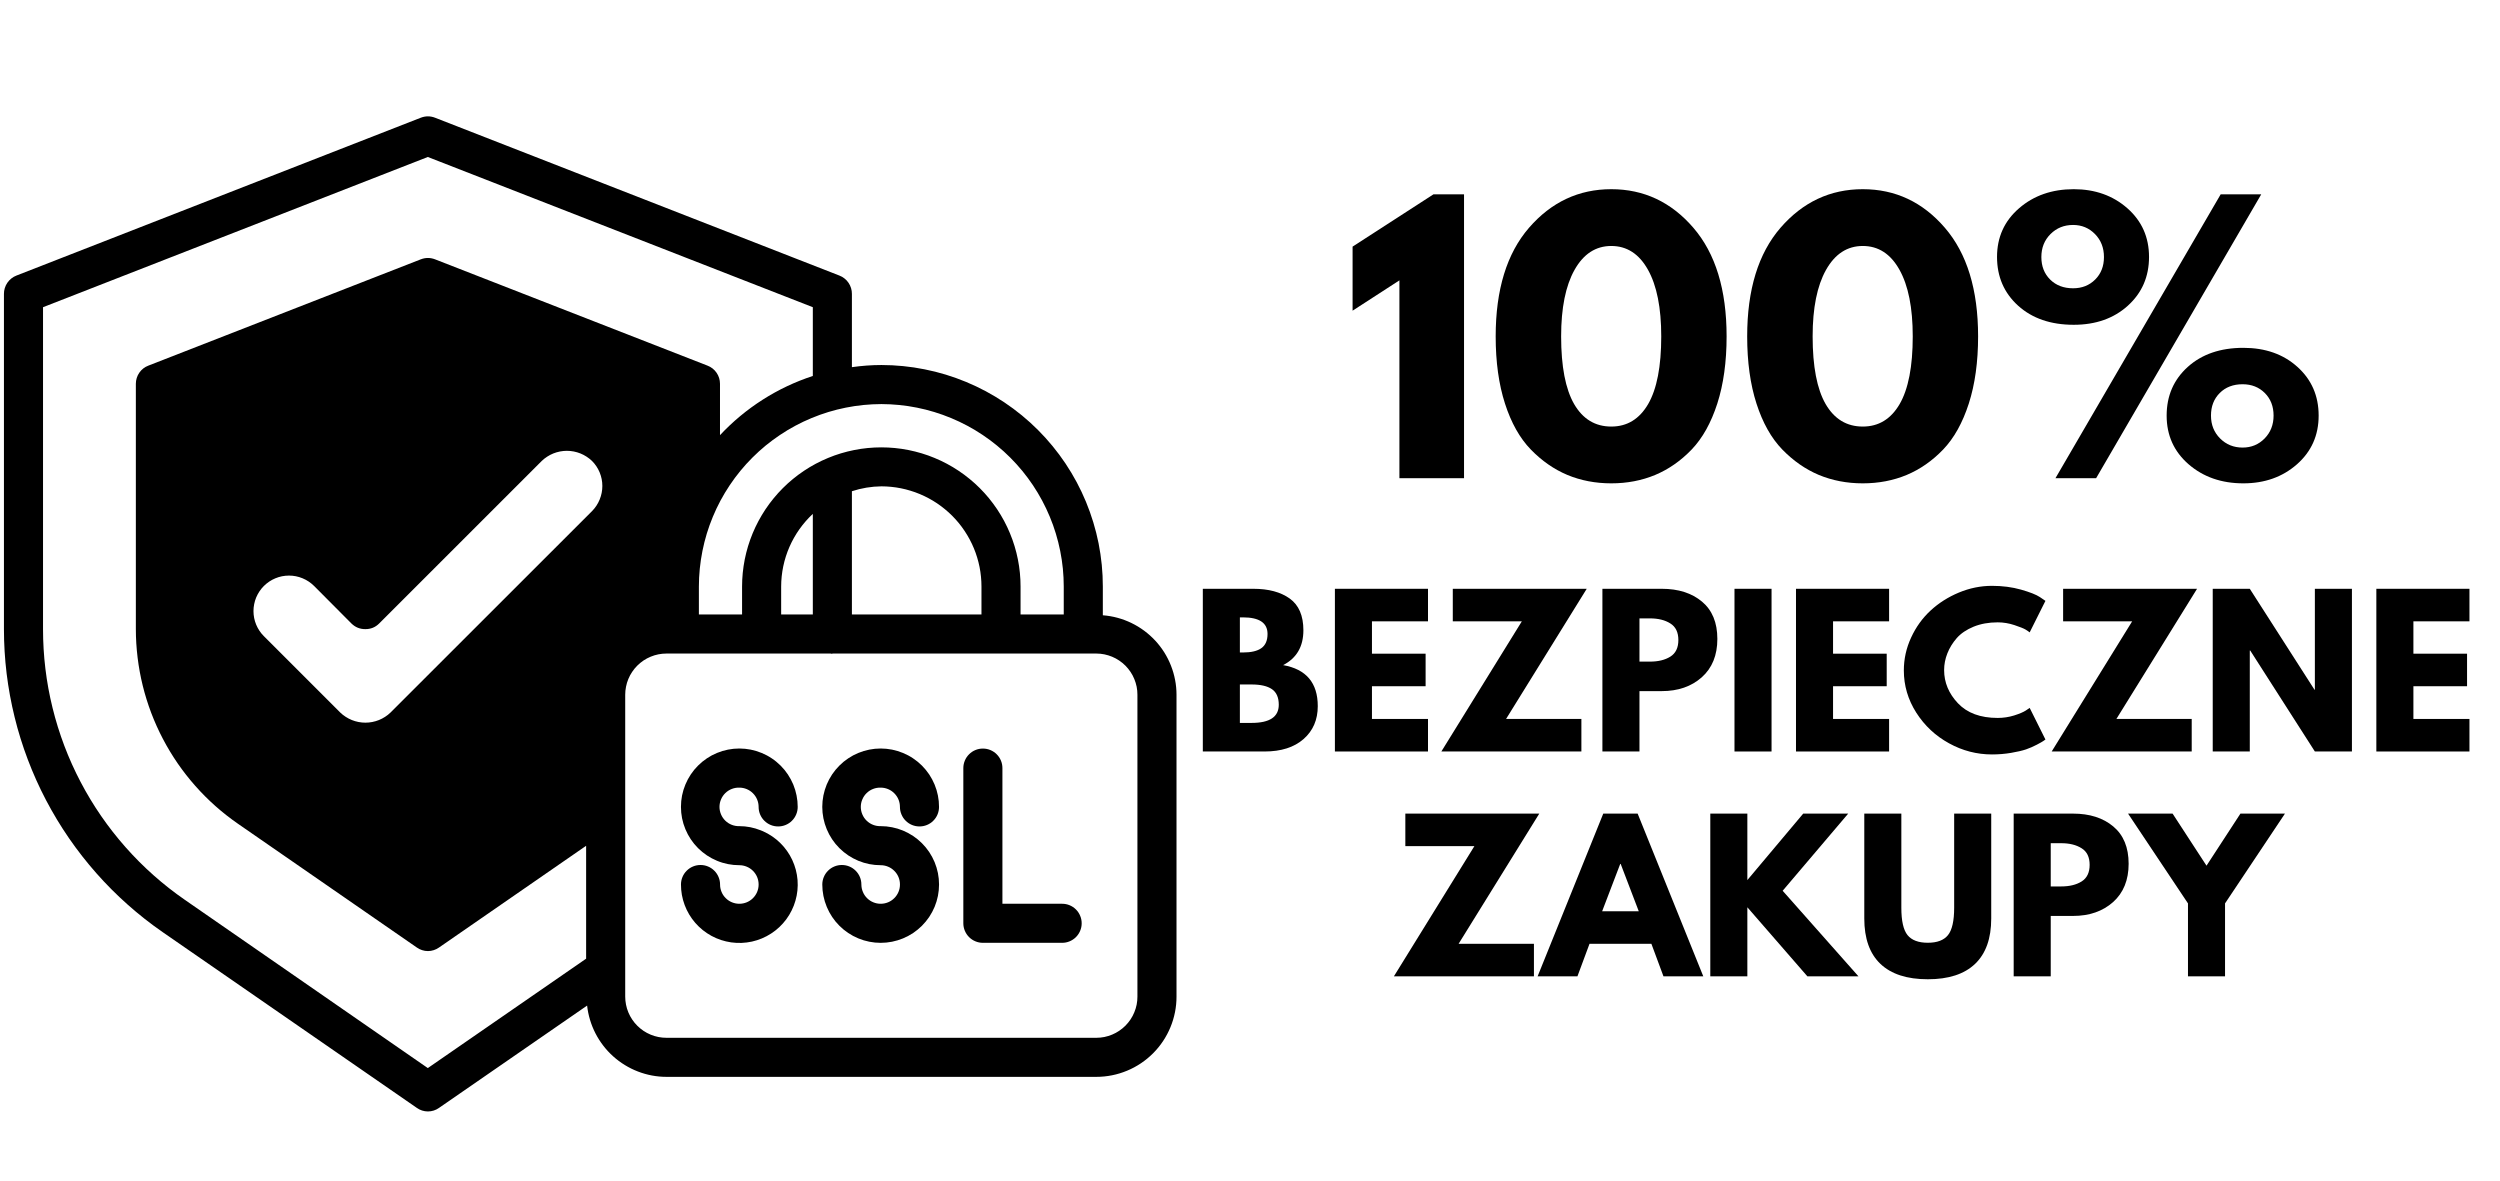 <svg xmlns="http://www.w3.org/2000/svg" xmlns:xlink="http://www.w3.org/1999/xlink" width="565" zoomAndPan="magnify" viewBox="0 0 423.75 200.25" height="267" preserveAspectRatio="xMidYMid meet" version="1.0"><defs><g/><clipPath id="599fa28e0a"><path d="M 0.668 19.621 L 199.422 19.621 L 199.422 188.488 L 0.668 188.488 Z M 0.668 19.621 " clip-rule="nonzero"/></clipPath></defs><path fill="#000000" d="M 125.32 133.504 C 125.754 133.504 126.172 133.59 126.57 133.754 C 126.969 133.922 127.324 134.156 127.629 134.465 C 127.934 134.77 128.172 135.125 128.336 135.523 C 128.5 135.922 128.586 136.34 128.586 136.773 C 128.586 137.211 128.668 137.633 128.836 138.039 C 129.004 138.445 129.246 138.805 129.555 139.113 C 129.867 139.426 130.223 139.664 130.629 139.832 C 131.035 140 131.457 140.082 131.898 140.082 C 132.336 140.082 132.758 140 133.164 139.832 C 133.57 139.664 133.93 139.426 134.238 139.113 C 134.551 138.805 134.789 138.445 134.957 138.039 C 135.125 137.633 135.211 137.211 135.211 136.773 C 135.211 136.121 135.148 135.48 135.02 134.844 C 134.895 134.203 134.707 133.586 134.461 132.984 C 134.211 132.387 133.906 131.816 133.547 131.273 C 133.188 130.734 132.777 130.234 132.316 129.773 C 131.855 129.316 131.359 128.902 130.816 128.543 C 130.277 128.18 129.707 127.875 129.105 127.629 C 128.508 127.379 127.887 127.191 127.25 127.062 C 126.613 126.938 125.969 126.871 125.32 126.871 C 124.668 126.871 124.027 126.934 123.387 127.062 C 122.75 127.188 122.133 127.375 121.531 127.625 C 120.93 127.871 120.359 128.176 119.82 128.539 C 119.281 128.898 118.781 129.309 118.32 129.77 C 117.859 130.227 117.449 130.727 117.09 131.266 C 116.727 131.809 116.422 132.379 116.176 132.977 C 115.926 133.578 115.738 134.195 115.609 134.832 C 115.484 135.473 115.422 136.113 115.422 136.766 C 115.422 137.414 115.484 138.059 115.609 138.695 C 115.738 139.332 115.926 139.949 116.176 140.551 C 116.422 141.148 116.73 141.719 117.09 142.262 C 117.449 142.801 117.863 143.301 118.32 143.758 C 118.781 144.219 119.281 144.629 119.82 144.988 C 120.363 145.348 120.934 145.652 121.535 145.902 C 122.133 146.152 122.754 146.336 123.391 146.465 C 124.027 146.59 124.672 146.652 125.32 146.652 C 125.754 146.652 126.172 146.738 126.57 146.902 C 126.973 147.07 127.324 147.305 127.633 147.613 C 127.938 147.918 128.172 148.27 128.34 148.672 C 128.504 149.07 128.586 149.488 128.586 149.922 C 128.586 150.355 128.504 150.77 128.34 151.172 C 128.172 151.57 127.938 151.926 127.633 152.23 C 127.324 152.539 126.973 152.773 126.57 152.941 C 126.172 153.105 125.754 153.188 125.32 153.188 C 124.887 153.191 124.473 153.105 124.07 152.941 C 123.672 152.777 123.316 152.543 123.012 152.234 C 122.703 151.93 122.465 151.578 122.301 151.176 C 122.133 150.777 122.051 150.359 122.051 149.93 C 122.051 149.488 121.965 149.066 121.797 148.66 C 121.629 148.254 121.391 147.898 121.078 147.586 C 120.77 147.277 120.41 147.035 120.004 146.867 C 119.598 146.699 119.176 146.617 118.738 146.617 C 118.297 146.617 117.875 146.699 117.469 146.867 C 117.062 147.035 116.703 147.277 116.395 147.586 C 116.082 147.898 115.844 148.254 115.676 148.66 C 115.508 149.066 115.426 149.488 115.426 149.93 C 115.422 150.52 115.477 151.105 115.578 151.688 C 115.684 152.27 115.84 152.84 116.047 153.395 C 116.254 153.949 116.508 154.48 116.809 154.988 C 117.113 155.496 117.457 155.977 117.844 156.422 C 118.234 156.867 118.656 157.277 119.117 157.648 C 119.582 158.02 120.07 158.344 120.59 158.629 C 121.109 158.91 121.652 159.145 122.215 159.332 C 122.777 159.516 123.352 159.648 123.938 159.734 C 124.523 159.816 125.109 159.844 125.703 159.824 C 126.293 159.801 126.879 159.723 127.457 159.598 C 128.035 159.469 128.598 159.289 129.141 159.062 C 129.688 158.832 130.207 158.559 130.707 158.234 C 131.203 157.914 131.664 157.551 132.098 157.145 C 132.527 156.738 132.918 156.301 133.273 155.824 C 133.625 155.348 133.93 154.844 134.191 154.312 C 134.453 153.785 134.668 153.234 134.828 152.664 C 134.992 152.098 135.105 151.52 135.164 150.93 C 135.223 150.34 135.23 149.75 135.184 149.16 C 135.137 148.57 135.035 147.992 134.887 147.418 C 134.734 146.848 134.535 146.293 134.285 145.758 C 134.035 145.219 133.738 144.711 133.395 144.227 C 133.055 143.746 132.672 143.297 132.25 142.883 C 131.828 142.469 131.371 142.094 130.883 141.762 C 130.391 141.43 129.879 141.141 129.336 140.902 C 129.207 140.836 129.074 140.781 128.938 140.738 C 127.777 140.273 126.574 140.035 125.324 140.031 C 124.883 140.043 124.457 139.973 124.043 139.812 C 123.633 139.652 123.266 139.422 122.949 139.113 C 122.633 138.805 122.387 138.449 122.215 138.039 C 122.043 137.633 121.953 137.211 121.953 136.77 C 121.953 136.324 122.043 135.902 122.215 135.496 C 122.387 135.086 122.633 134.73 122.949 134.422 C 123.266 134.113 123.633 133.883 124.043 133.723 C 124.457 133.562 124.883 133.492 125.324 133.504 Z M 125.32 133.504 " fill-opacity="1" fill-rule="nonzero"/><path fill="#000000" d="M 149.277 133.504 C 149.711 133.504 150.129 133.59 150.527 133.754 C 150.926 133.922 151.281 134.156 151.586 134.465 C 151.891 134.77 152.129 135.125 152.293 135.523 C 152.457 135.922 152.539 136.34 152.539 136.773 C 152.539 137.211 152.625 137.633 152.793 138.039 C 152.961 138.445 153.199 138.805 153.512 139.113 C 153.82 139.426 154.18 139.664 154.586 139.832 C 154.992 140 155.414 140.082 155.852 140.082 C 156.293 140.082 156.715 140 157.121 139.832 C 157.527 139.664 157.887 139.426 158.195 139.113 C 158.508 138.805 158.746 138.445 158.914 138.039 C 159.082 137.633 159.164 137.211 159.164 136.773 C 159.168 136.121 159.105 135.48 158.977 134.844 C 158.852 134.203 158.664 133.586 158.414 132.984 C 158.168 132.387 157.863 131.816 157.504 131.273 C 157.141 130.734 156.73 130.234 156.273 129.773 C 155.812 129.316 155.312 128.902 154.773 128.543 C 154.234 128.18 153.664 127.875 153.062 127.629 C 152.461 127.379 151.844 127.191 151.207 127.062 C 150.57 126.938 149.926 126.871 149.277 126.871 C 148.625 126.871 147.98 126.934 147.344 127.062 C 146.707 127.188 146.09 127.375 145.488 127.625 C 144.887 127.871 144.316 128.176 143.777 128.539 C 143.234 128.898 142.734 129.309 142.277 129.77 C 141.816 130.227 141.406 130.727 141.043 131.266 C 140.684 131.809 140.379 132.379 140.129 132.977 C 139.883 133.578 139.695 134.195 139.566 134.832 C 139.441 135.473 139.375 136.113 139.375 136.766 C 139.375 137.414 139.441 138.059 139.566 138.695 C 139.695 139.332 139.883 139.949 140.133 140.551 C 140.379 141.148 140.684 141.719 141.047 142.262 C 141.406 142.801 141.816 143.301 142.277 143.758 C 142.738 144.219 143.238 144.629 143.777 144.988 C 144.32 145.348 144.891 145.652 145.488 145.902 C 146.09 146.152 146.711 146.336 147.348 146.465 C 147.984 146.59 148.629 146.652 149.277 146.652 C 149.711 146.652 150.129 146.738 150.527 146.902 C 150.93 147.07 151.281 147.305 151.586 147.613 C 151.895 147.918 152.129 148.27 152.297 148.672 C 152.461 149.07 152.543 149.488 152.543 149.922 C 152.543 150.355 152.461 150.77 152.297 151.172 C 152.129 151.57 151.895 151.926 151.586 152.23 C 151.281 152.539 150.93 152.773 150.527 152.941 C 150.129 153.105 149.711 153.188 149.277 153.188 C 148.844 153.191 148.426 153.105 148.027 152.941 C 147.625 152.777 147.273 152.543 146.965 152.234 C 146.66 151.93 146.422 151.578 146.258 151.176 C 146.09 150.777 146.008 150.359 146.004 149.93 C 146.004 149.488 145.922 149.066 145.754 148.66 C 145.586 148.254 145.344 147.898 145.035 147.586 C 144.723 147.277 144.367 147.035 143.961 146.867 C 143.555 146.699 143.133 146.617 142.691 146.617 C 142.254 146.617 141.832 146.699 141.426 146.867 C 141.02 147.035 140.66 147.277 140.352 147.586 C 140.039 147.898 139.801 148.254 139.633 148.66 C 139.465 149.066 139.379 149.488 139.379 149.93 C 139.379 150.578 139.445 151.219 139.57 151.855 C 139.699 152.492 139.887 153.113 140.137 153.711 C 140.383 154.312 140.688 154.879 141.051 155.422 C 141.41 155.961 141.82 156.461 142.281 156.918 C 142.742 157.379 143.242 157.785 143.781 158.148 C 144.32 158.508 144.891 158.812 145.492 159.059 C 146.094 159.309 146.711 159.496 147.348 159.621 C 147.984 159.75 148.629 159.812 149.277 159.812 C 149.926 159.812 150.57 159.746 151.207 159.621 C 151.844 159.492 152.465 159.305 153.062 159.059 C 153.664 158.809 154.234 158.504 154.773 158.145 C 155.312 157.781 155.812 157.371 156.273 156.914 C 156.73 156.453 157.141 155.953 157.504 155.414 C 157.863 154.875 158.168 154.305 158.418 153.707 C 158.664 153.105 158.852 152.488 158.98 151.852 C 159.105 151.215 159.168 150.57 159.168 149.922 C 159.168 149.273 159.105 148.629 158.98 147.992 C 158.852 147.355 158.664 146.738 158.418 146.137 C 158.168 145.539 157.863 144.969 157.504 144.426 C 157.141 143.887 156.73 143.387 156.273 142.93 C 155.812 142.469 155.312 142.059 154.773 141.699 C 154.234 141.34 153.664 141.035 153.062 140.785 C 152.465 140.535 151.844 140.348 151.207 140.223 C 150.57 140.094 149.926 140.031 149.277 140.031 C 148.836 140.043 148.41 139.973 147.996 139.812 C 147.582 139.652 147.219 139.422 146.902 139.113 C 146.582 138.805 146.34 138.449 146.168 138.043 C 145.992 137.633 145.906 137.211 145.906 136.77 C 145.906 136.324 145.992 135.902 146.168 135.496 C 146.34 135.086 146.582 134.73 146.902 134.422 C 147.219 134.113 147.582 133.883 147.996 133.723 C 148.41 133.562 148.836 133.492 149.277 133.504 Z M 149.277 133.504 " fill-opacity="1" fill-rule="nonzero"/><path fill="#000000" d="M 180.031 153.188 L 169.91 153.188 L 169.91 130.195 C 169.91 129.754 169.828 129.332 169.66 128.926 C 169.492 128.52 169.254 128.164 168.941 127.852 C 168.629 127.543 168.273 127.301 167.867 127.133 C 167.461 126.965 167.039 126.883 166.598 126.883 C 166.16 126.883 165.738 126.965 165.332 127.133 C 164.926 127.301 164.566 127.543 164.258 127.852 C 163.945 128.164 163.707 128.52 163.539 128.926 C 163.371 129.332 163.285 129.754 163.285 130.195 L 163.285 156.496 C 163.285 156.938 163.371 157.359 163.539 157.766 C 163.707 158.168 163.945 158.527 164.258 158.84 C 164.566 159.148 164.926 159.387 165.332 159.555 C 165.738 159.723 166.16 159.809 166.598 159.809 L 180.031 159.809 C 180.469 159.809 180.895 159.723 181.301 159.555 C 181.703 159.387 182.062 159.148 182.375 158.84 C 182.684 158.527 182.922 158.168 183.09 157.766 C 183.262 157.359 183.344 156.938 183.344 156.496 C 183.344 156.059 183.262 155.637 183.09 155.23 C 182.922 154.824 182.684 154.465 182.375 154.156 C 182.062 153.844 181.703 153.605 181.301 153.438 C 180.895 153.27 180.469 153.188 180.031 153.188 Z M 180.031 153.188 " fill-opacity="1" fill-rule="nonzero"/><g clip-path="url(#599fa28e0a)"><path fill="#000000" d="M 186.93 104.289 L 186.93 99.418 C 186.93 98.191 186.871 96.965 186.75 95.742 C 186.629 94.52 186.449 93.305 186.211 92.098 C 185.969 90.895 185.672 89.703 185.312 88.527 C 184.957 87.352 184.543 86.195 184.074 85.059 C 183.602 83.926 183.078 82.812 182.5 81.73 C 181.918 80.645 181.289 79.594 180.605 78.57 C 179.922 77.551 179.191 76.562 178.41 75.613 C 177.633 74.664 176.809 73.754 175.938 72.883 C 175.07 72.012 174.16 71.188 173.211 70.41 C 172.262 69.629 171.273 68.898 170.254 68.215 C 169.23 67.531 168.176 66.898 167.094 66.316 C 166.008 65.738 164.898 65.211 163.766 64.742 C 162.629 64.27 161.473 63.855 160.297 63.496 C 159.121 63.141 157.93 62.84 156.723 62.602 C 155.52 62.359 154.305 62.176 153.078 62.055 C 151.855 61.934 150.629 61.871 149.402 61.871 C 147.723 61.875 146.059 61.996 144.398 62.234 L 144.398 49.82 C 144.402 49.484 144.352 49.152 144.254 48.832 C 144.156 48.512 144.012 48.211 143.824 47.934 C 143.637 47.656 143.41 47.41 143.145 47.203 C 142.883 46.992 142.594 46.828 142.277 46.707 L 73.742 19.953 C 72.938 19.645 72.129 19.645 71.324 19.953 L 2.789 46.707 C 2.473 46.828 2.184 46.992 1.922 47.203 C 1.66 47.41 1.434 47.656 1.242 47.934 C 1.055 48.211 0.91 48.512 0.812 48.832 C 0.715 49.152 0.664 49.484 0.668 49.82 L 0.668 106.637 C 0.668 109.152 0.82 111.656 1.121 114.156 C 1.426 116.652 1.879 119.121 2.48 121.562 C 3.078 124.004 3.824 126.398 4.715 128.75 C 5.605 131.102 6.633 133.395 7.801 135.621 C 8.969 137.848 10.266 140 11.691 142.07 C 13.117 144.141 14.664 146.117 16.328 148.004 C 17.992 149.891 19.766 151.668 21.645 153.336 C 23.523 155.008 25.5 156.562 27.566 157.992 L 70.66 187.793 C 70.934 187.988 71.23 188.137 71.551 188.238 C 71.871 188.34 72.199 188.391 72.535 188.391 C 72.867 188.391 73.195 188.34 73.516 188.238 C 73.836 188.137 74.133 187.988 74.406 187.793 L 99.516 170.445 C 99.605 171.266 99.77 172.07 100.008 172.863 C 100.246 173.656 100.555 174.418 100.93 175.152 C 101.309 175.887 101.75 176.582 102.254 177.238 C 102.758 177.895 103.316 178.496 103.934 179.051 C 104.547 179.602 105.207 180.094 105.914 180.527 C 106.617 180.957 107.355 181.324 108.129 181.621 C 108.898 181.918 109.691 182.145 110.504 182.297 C 111.316 182.449 112.137 182.527 112.961 182.527 L 185.84 182.527 C 186.73 182.527 187.613 182.438 188.488 182.262 C 189.367 182.086 190.215 181.828 191.039 181.484 C 191.863 181.145 192.645 180.723 193.387 180.227 C 194.129 179.73 194.816 179.164 195.445 178.535 C 196.074 177.902 196.641 177.215 197.133 176.473 C 197.629 175.73 198.047 174.945 198.387 174.121 C 198.73 173.297 198.984 172.445 199.16 171.57 C 199.332 170.695 199.422 169.812 199.418 168.922 L 199.418 117.762 C 199.418 116.918 199.34 116.082 199.18 115.254 C 199.023 114.426 198.789 113.617 198.48 112.832 C 198.172 112.047 197.793 111.297 197.348 110.582 C 196.898 109.871 196.387 109.203 195.812 108.582 C 195.238 107.965 194.613 107.406 193.934 106.902 C 193.258 106.402 192.535 105.965 191.777 105.598 C 191.016 105.23 190.23 104.938 189.414 104.715 C 188.602 104.496 187.773 104.352 186.93 104.289 Z M 149.402 68.492 C 150.414 68.496 151.422 68.547 152.43 68.648 C 153.438 68.75 154.438 68.898 155.43 69.098 C 156.422 69.297 157.402 69.543 158.371 69.84 C 159.34 70.137 160.289 70.477 161.227 70.867 C 162.16 71.254 163.074 71.688 163.965 72.164 C 164.859 72.645 165.727 73.164 166.566 73.727 C 167.406 74.289 168.219 74.891 169 75.535 C 169.785 76.176 170.531 76.855 171.246 77.57 C 171.965 78.289 172.641 79.039 173.285 79.82 C 173.926 80.602 174.527 81.414 175.09 82.254 C 175.652 83.098 176.172 83.965 176.648 84.855 C 177.125 85.75 177.559 86.664 177.945 87.598 C 178.336 88.531 178.676 89.484 178.969 90.453 C 179.262 91.422 179.508 92.398 179.707 93.395 C 179.906 94.387 180.055 95.383 180.156 96.391 C 180.254 97.398 180.305 98.406 180.305 99.418 L 180.305 104.156 L 172.984 104.156 L 172.984 99.418 C 172.984 98.648 172.949 97.875 172.871 97.105 C 172.797 96.34 172.684 95.574 172.531 94.816 C 172.383 94.059 172.195 93.312 171.969 92.57 C 171.746 91.832 171.484 91.105 171.188 90.391 C 170.895 89.68 170.562 88.98 170.199 88.297 C 169.836 87.617 169.438 86.957 169.008 86.312 C 168.578 85.672 168.117 85.051 167.629 84.453 C 167.137 83.855 166.621 83.285 166.074 82.738 C 165.527 82.191 164.953 81.672 164.355 81.184 C 163.758 80.691 163.141 80.234 162.496 79.805 C 161.855 79.375 161.191 78.977 160.508 78.613 C 159.828 78.25 159.129 77.918 158.414 77.625 C 157.703 77.328 156.977 77.066 156.234 76.844 C 155.496 76.621 154.746 76.434 153.988 76.281 C 153.23 76.129 152.465 76.016 151.699 75.941 C 150.93 75.867 150.156 75.828 149.383 75.828 C 148.609 75.828 147.84 75.867 147.07 75.941 C 146.301 76.016 145.539 76.129 144.781 76.281 C 144.02 76.434 143.273 76.621 142.531 76.844 C 141.793 77.066 141.066 77.328 140.352 77.625 C 139.637 77.918 138.941 78.25 138.258 78.613 C 137.578 78.977 136.914 79.375 136.27 79.805 C 135.629 80.234 135.008 80.691 134.41 81.184 C 133.812 81.672 133.242 82.191 132.695 82.738 C 132.148 83.285 131.629 83.855 131.141 84.453 C 130.648 85.051 130.188 85.672 129.758 86.312 C 129.332 86.957 128.934 87.617 128.57 88.297 C 128.203 88.98 127.875 89.68 127.578 90.391 C 127.281 91.105 127.023 91.832 126.797 92.57 C 126.574 93.312 126.387 94.059 126.234 94.816 C 126.086 95.574 125.973 96.34 125.895 97.105 C 125.82 97.875 125.781 98.648 125.781 99.418 L 125.781 104.156 L 118.461 104.156 L 118.461 99.418 C 118.461 98.406 118.512 97.398 118.613 96.391 C 118.715 95.383 118.863 94.383 119.062 93.391 C 119.262 92.395 119.508 91.414 119.801 90.445 C 120.098 89.477 120.438 88.527 120.828 87.59 C 121.215 86.656 121.648 85.742 122.125 84.848 C 122.602 83.957 123.125 83.09 123.688 82.246 C 124.25 81.406 124.852 80.594 125.496 79.809 C 126.137 79.027 126.816 78.277 127.535 77.562 C 128.25 76.848 129 76.168 129.781 75.523 C 130.566 74.883 131.379 74.281 132.219 73.719 C 133.062 73.152 133.93 72.633 134.824 72.156 C 135.715 71.68 136.629 71.246 137.566 70.859 C 138.5 70.469 139.453 70.129 140.422 69.832 C 141.391 69.539 142.375 69.293 143.367 69.094 C 144.359 68.895 145.359 68.746 146.367 68.645 C 147.379 68.547 148.387 68.496 149.402 68.492 Z M 166.359 99.418 L 166.359 104.156 L 144.398 104.156 L 144.398 83.262 C 146.023 82.73 147.691 82.453 149.402 82.434 C 149.957 82.434 150.512 82.465 151.062 82.52 C 151.617 82.574 152.164 82.656 152.711 82.766 C 153.254 82.875 153.793 83.012 154.324 83.176 C 154.855 83.336 155.379 83.523 155.891 83.738 C 156.406 83.953 156.906 84.188 157.398 84.453 C 157.887 84.715 158.363 85 158.824 85.309 C 159.285 85.621 159.73 85.949 160.16 86.305 C 160.59 86.656 161 87.027 161.395 87.422 C 161.785 87.816 162.16 88.227 162.512 88.656 C 162.863 89.086 163.191 89.531 163.5 89.996 C 163.809 90.457 164.094 90.934 164.355 91.422 C 164.617 91.914 164.855 92.414 165.07 92.93 C 165.281 93.441 165.469 93.965 165.629 94.496 C 165.789 95.027 165.926 95.566 166.035 96.109 C 166.141 96.656 166.223 97.203 166.277 97.758 C 166.332 98.309 166.359 98.863 166.359 99.418 Z M 137.773 87.102 L 137.773 104.156 L 132.406 104.156 L 132.406 99.418 C 132.41 98.266 132.527 97.121 132.762 95.988 C 133 94.859 133.348 93.762 133.809 92.703 C 134.273 91.645 134.836 90.645 135.504 89.699 C 136.172 88.758 136.93 87.891 137.773 87.102 Z M 99.348 162.496 L 72.516 181.039 L 31.344 152.531 C 29.492 151.25 27.727 149.867 26.047 148.375 C 24.363 146.883 22.777 145.293 21.289 143.609 C 19.801 141.926 18.418 140.16 17.141 138.309 C 15.863 136.457 14.707 134.535 13.664 132.547 C 12.617 130.555 11.699 128.508 10.902 126.406 C 10.109 124.305 9.441 122.16 8.906 119.977 C 8.367 117.797 7.965 115.59 7.695 113.355 C 7.426 111.125 7.293 108.887 7.293 106.637 L 7.293 52.07 L 72.516 26.609 L 137.773 52.07 L 137.773 63.727 C 134.77 64.711 131.938 66.051 129.273 67.75 C 126.609 69.449 124.199 71.453 122.039 73.758 L 122.039 65.051 C 122.039 64.715 121.988 64.391 121.891 64.07 C 121.793 63.754 121.648 63.457 121.457 63.18 C 121.27 62.906 121.043 62.664 120.781 62.457 C 120.52 62.254 120.23 62.09 119.918 61.973 L 73.742 43.957 C 72.938 43.648 72.129 43.648 71.324 43.957 L 25.148 61.973 C 24.836 62.09 24.547 62.254 24.285 62.457 C 24.023 62.664 23.797 62.906 23.609 63.18 C 23.418 63.457 23.273 63.754 23.176 64.07 C 23.078 64.391 23.027 64.715 23.027 65.051 L 23.027 106.637 C 23.027 108.254 23.129 109.863 23.324 111.465 C 23.52 113.07 23.809 114.656 24.195 116.223 C 24.582 117.789 25.062 119.332 25.633 120.84 C 26.207 122.352 26.867 123.82 27.617 125.25 C 28.367 126.684 29.203 128.062 30.117 129.395 C 31.035 130.723 32.027 131.992 33.098 133.203 C 34.168 134.414 35.309 135.555 36.516 136.629 C 37.723 137.699 38.992 138.695 40.32 139.617 L 70.66 160.609 C 70.934 160.805 71.23 160.949 71.551 161.051 C 71.871 161.156 72.199 161.207 72.535 161.207 C 72.867 161.207 73.195 161.156 73.516 161.051 C 73.836 160.949 74.133 160.805 74.406 160.609 L 99.348 143.359 Z M 57.676 120.777 L 44.727 107.828 C 44.445 107.551 44.195 107.246 43.977 106.918 C 43.758 106.59 43.574 106.242 43.422 105.879 C 43.27 105.512 43.156 105.137 43.078 104.75 C 43.004 104.363 42.965 103.973 42.965 103.578 C 42.965 103.18 43.004 102.789 43.082 102.402 C 43.156 102.016 43.273 101.641 43.422 101.273 C 43.574 100.91 43.762 100.562 43.98 100.234 C 44.199 99.906 44.449 99.602 44.727 99.324 C 45.008 99.043 45.312 98.797 45.641 98.574 C 45.969 98.355 46.316 98.172 46.68 98.02 C 47.043 97.867 47.422 97.754 47.809 97.676 C 48.195 97.602 48.586 97.562 48.98 97.562 C 49.379 97.562 49.77 97.598 50.156 97.676 C 50.543 97.754 50.918 97.867 51.285 98.02 C 51.648 98.168 51.996 98.355 52.324 98.574 C 52.652 98.793 52.957 99.043 53.238 99.32 L 59.566 105.68 C 60.219 106.32 61 106.641 61.918 106.637 C 62.836 106.648 63.621 106.328 64.27 105.68 L 91.828 78.129 C 92.113 77.855 92.418 77.613 92.75 77.402 C 93.078 77.188 93.426 77.008 93.789 76.859 C 94.156 76.715 94.531 76.602 94.918 76.527 C 95.301 76.453 95.691 76.414 96.086 76.414 C 96.477 76.414 96.867 76.453 97.254 76.527 C 97.641 76.602 98.016 76.715 98.379 76.859 C 98.746 77.008 99.09 77.188 99.422 77.402 C 99.75 77.613 100.059 77.855 100.344 78.129 C 100.906 78.691 101.336 79.34 101.641 80.074 C 101.945 80.809 102.098 81.574 102.098 82.367 C 102.098 83.168 101.945 83.938 101.641 84.676 C 101.34 85.418 100.906 86.07 100.344 86.641 L 66.191 120.777 C 65.906 121.051 65.602 121.293 65.27 121.504 C 64.941 121.719 64.594 121.898 64.227 122.047 C 63.863 122.191 63.488 122.305 63.102 122.379 C 62.715 122.453 62.328 122.492 61.934 122.492 C 61.539 122.492 61.152 122.453 60.766 122.379 C 60.379 122.305 60.004 122.191 59.641 122.047 C 59.273 121.898 58.926 121.719 58.598 121.504 C 58.266 121.293 57.961 121.051 57.676 120.777 Z M 192.793 168.922 C 192.797 169.379 192.75 169.832 192.664 170.281 C 192.574 170.73 192.441 171.164 192.266 171.586 C 192.094 172.012 191.879 172.414 191.625 172.793 C 191.371 173.176 191.082 173.527 190.762 173.852 C 190.438 174.176 190.086 174.465 189.707 174.719 C 189.328 174.977 188.926 175.191 188.504 175.367 C 188.082 175.543 187.645 175.676 187.199 175.77 C 186.75 175.859 186.297 175.906 185.84 175.906 L 112.961 175.906 C 112.504 175.906 112.051 175.863 111.598 175.773 C 111.148 175.684 110.711 175.551 110.289 175.375 C 109.863 175.199 109.461 174.984 109.078 174.73 C 108.699 174.473 108.344 174.184 108.02 173.859 C 107.695 173.535 107.406 173.184 107.152 172.801 C 106.895 172.422 106.68 172.02 106.504 171.594 C 106.328 171.172 106.195 170.734 106.109 170.285 C 106.02 169.832 105.973 169.379 105.973 168.922 L 105.973 117.762 C 105.973 117.305 106.02 116.852 106.109 116.402 C 106.195 115.949 106.328 115.512 106.504 115.09 C 106.68 114.664 106.895 114.262 107.152 113.883 C 107.406 113.5 107.695 113.148 108.02 112.824 C 108.344 112.5 108.699 112.211 109.078 111.953 C 109.461 111.699 109.863 111.484 110.289 111.309 C 110.711 111.133 111.148 111 111.598 110.91 C 112.051 110.82 112.504 110.777 112.961 110.777 L 140.789 110.777 C 140.875 110.805 140.961 110.816 141.055 110.809 C 141.078 110.805 141.102 110.797 141.121 110.777 L 185.84 110.777 C 186.297 110.777 186.75 110.824 187.199 110.914 C 187.645 111.008 188.082 111.141 188.504 111.316 C 188.926 111.492 189.328 111.707 189.707 111.965 C 190.086 112.219 190.438 112.508 190.762 112.832 C 191.082 113.156 191.371 113.512 191.625 113.891 C 191.879 114.273 192.094 114.672 192.266 115.098 C 192.441 115.52 192.574 115.957 192.664 116.402 C 192.75 116.852 192.797 117.305 192.793 117.762 Z M 192.793 168.922 " fill-opacity="1" fill-rule="nonzero"/></g><g fill="#000000" fill-opacity="1"><g transform="translate(227.575, 81.052)"><g><path d="M 1.688 -28.391 L 1.688 -39.25 L 15.391 -48.109 L 20.578 -48.109 L 20.578 0 L 9.625 0 L 9.625 -33.531 Z M 1.688 -28.391 "/></g></g></g><g fill="#000000" fill-opacity="1"><g transform="translate(251.893, 81.052)"><g><path d="M 1.625 -24.031 C 1.625 -31.957 3.508 -38.098 7.281 -42.453 C 11.062 -46.805 15.707 -48.984 21.219 -48.984 C 26.738 -48.984 31.375 -46.805 35.125 -42.453 C 38.883 -38.098 40.766 -31.957 40.766 -24.031 C 40.766 -19.707 40.238 -15.91 39.188 -12.641 C 38.133 -9.379 36.688 -6.785 34.844 -4.859 C 33 -2.941 30.938 -1.504 28.656 -0.547 C 26.383 0.398 23.906 0.875 21.219 0.875 C 18.539 0.875 16.062 0.398 13.781 -0.547 C 11.508 -1.504 9.441 -2.941 7.578 -4.859 C 5.711 -6.785 4.254 -9.379 3.203 -12.641 C 2.148 -15.91 1.625 -19.707 1.625 -24.031 Z M 12.719 -24.031 C 12.719 -18.938 13.453 -15.113 14.922 -12.562 C 16.398 -10.02 18.5 -8.75 21.219 -8.75 C 23.906 -8.75 25.988 -10.02 27.469 -12.562 C 28.945 -15.113 29.688 -18.938 29.688 -24.031 C 29.688 -28.883 28.938 -32.648 27.438 -35.328 C 25.938 -38.016 23.863 -39.359 21.219 -39.359 C 18.582 -39.359 16.504 -38.004 14.984 -35.297 C 13.473 -32.598 12.719 -28.844 12.719 -24.031 Z M 12.719 -24.031 "/></g></g></g><g fill="#000000" fill-opacity="1"><g transform="translate(294.522, 81.052)"><g><path d="M 1.625 -24.031 C 1.625 -31.957 3.508 -38.098 7.281 -42.453 C 11.062 -46.805 15.707 -48.984 21.219 -48.984 C 26.738 -48.984 31.375 -46.805 35.125 -42.453 C 38.883 -38.098 40.766 -31.957 40.766 -24.031 C 40.766 -19.707 40.238 -15.91 39.188 -12.641 C 38.133 -9.379 36.688 -6.785 34.844 -4.859 C 33 -2.941 30.938 -1.504 28.656 -0.547 C 26.383 0.398 23.906 0.875 21.219 0.875 C 18.539 0.875 16.062 0.398 13.781 -0.547 C 11.508 -1.504 9.441 -2.941 7.578 -4.859 C 5.711 -6.785 4.254 -9.379 3.203 -12.641 C 2.148 -15.91 1.625 -19.707 1.625 -24.031 Z M 12.719 -24.031 C 12.719 -18.938 13.453 -15.113 14.922 -12.562 C 16.398 -10.02 18.5 -8.75 21.219 -8.75 C 23.906 -8.75 25.988 -10.02 27.469 -12.562 C 28.945 -15.113 29.688 -18.938 29.688 -24.031 C 29.688 -28.883 28.938 -32.648 27.438 -35.328 C 25.938 -38.016 23.863 -39.359 21.219 -39.359 C 18.582 -39.359 16.504 -38.004 14.984 -35.297 C 13.473 -32.598 12.719 -28.844 12.719 -24.031 Z M 12.719 -24.031 "/></g></g></g><g fill="#000000" fill-opacity="1"><g transform="translate(337.152, 81.052)"><g><path d="M 4.922 -29.234 C 2.535 -31.398 1.344 -34.156 1.344 -37.5 C 1.344 -40.844 2.586 -43.594 5.078 -45.75 C 7.566 -47.906 10.656 -48.984 14.344 -48.984 C 17.957 -48.984 20.988 -47.906 23.438 -45.75 C 25.883 -43.594 27.109 -40.844 27.109 -37.5 C 27.109 -34.156 25.91 -31.398 23.516 -29.234 C 21.129 -27.078 18.07 -26 14.344 -26 C 10.457 -26 7.316 -27.078 4.922 -29.234 Z M 46.125 -48.109 L 18.141 0 L 11.25 0 L 39.25 -48.109 Z M 10.406 -41.375 C 9.375 -40.344 8.859 -39.047 8.859 -37.484 C 8.859 -35.93 9.352 -34.66 10.344 -33.672 C 11.344 -32.68 12.641 -32.188 14.234 -32.188 C 15.742 -32.188 16.992 -32.68 17.984 -33.672 C 18.973 -34.66 19.469 -35.93 19.469 -37.484 C 19.469 -39.047 18.961 -40.344 17.953 -41.375 C 16.941 -42.406 15.703 -42.922 14.234 -42.922 C 12.711 -42.922 11.438 -42.406 10.406 -41.375 Z M 33.812 -2.359 C 31.332 -4.516 30.094 -7.266 30.094 -10.609 C 30.094 -13.953 31.285 -16.703 33.672 -18.859 C 36.066 -21.016 39.207 -22.094 43.094 -22.094 C 46.82 -22.094 49.879 -21.016 52.266 -18.859 C 54.66 -16.703 55.859 -13.953 55.859 -10.609 C 55.859 -7.266 54.633 -4.516 52.188 -2.359 C 49.738 -0.203 46.707 0.875 43.094 0.875 C 39.395 0.875 36.301 -0.203 33.812 -2.359 Z M 39.094 -14.438 C 38.102 -13.445 37.609 -12.172 37.609 -10.609 C 37.609 -9.055 38.125 -7.766 39.156 -6.734 C 40.188 -5.703 41.457 -5.188 42.969 -5.188 C 44.445 -5.188 45.691 -5.703 46.703 -6.734 C 47.711 -7.766 48.219 -9.055 48.219 -10.609 C 48.219 -12.172 47.723 -13.445 46.734 -14.438 C 45.742 -15.426 44.488 -15.922 42.969 -15.922 C 41.375 -15.922 40.082 -15.426 39.094 -14.438 Z M 39.094 -14.438 "/></g></g></g><g fill="#000000" fill-opacity="1"><g transform="translate(201.878, 127.378)"><g><path d="M 2 -27.578 L 10.562 -27.578 C 13.145 -27.578 15.203 -27.023 16.734 -25.922 C 18.273 -24.816 19.047 -23.023 19.047 -20.547 C 19.047 -17.785 17.898 -15.816 15.609 -14.641 C 19.523 -13.953 21.484 -11.633 21.484 -7.688 C 21.484 -5.375 20.68 -3.516 19.078 -2.109 C 17.473 -0.703 15.27 0 12.469 0 L 2 0 Z M 8.281 -16.781 L 8.797 -16.781 C 10.191 -16.781 11.234 -17.023 11.922 -17.516 C 12.617 -18.004 12.969 -18.805 12.969 -19.922 C 12.969 -21.797 11.578 -22.734 8.797 -22.734 L 8.281 -22.734 Z M 8.281 -4.844 L 10.266 -4.844 C 13.336 -4.844 14.875 -5.867 14.875 -7.922 C 14.875 -9.148 14.488 -10.031 13.719 -10.562 C 12.945 -11.094 11.797 -11.359 10.266 -11.359 L 8.281 -11.359 Z M 8.281 -4.844 "/></g></g></g><g fill="#000000" fill-opacity="1"><g transform="translate(224.265, 127.378)"><g><path d="M 17.781 -27.578 L 17.781 -22.062 L 8.281 -22.062 L 8.281 -16.578 L 17.375 -16.578 L 17.375 -11.062 L 8.281 -11.062 L 8.281 -5.516 L 17.781 -5.516 L 17.781 0 L 2 0 L 2 -27.578 Z M 17.781 -27.578 "/></g></g></g><g fill="#000000" fill-opacity="1"><g transform="translate(243.779, 127.378)"><g><path d="M 25.172 -27.578 L 11.5 -5.516 L 24.266 -5.516 L 24.266 0 L 0.531 0 L 14.172 -22.062 L 2.469 -22.062 L 2.469 -27.578 Z M 25.172 -27.578 "/></g></g></g><g fill="#000000" fill-opacity="1"><g transform="translate(269.608, 127.378)"><g><path d="M 2 -27.578 L 12.062 -27.578 C 14.875 -27.578 17.145 -26.852 18.875 -25.406 C 20.613 -23.957 21.484 -21.848 21.484 -19.078 C 21.484 -16.316 20.602 -14.148 18.844 -12.578 C 17.082 -11.016 14.82 -10.234 12.062 -10.234 L 8.281 -10.234 L 8.281 0 L 2 0 Z M 8.281 -15.234 L 10.062 -15.234 C 11.469 -15.234 12.617 -15.516 13.516 -16.078 C 14.422 -16.648 14.875 -17.586 14.875 -18.891 C 14.875 -20.203 14.422 -21.141 13.516 -21.703 C 12.617 -22.273 11.469 -22.562 10.062 -22.562 L 8.281 -22.562 Z M 8.281 -15.234 "/></g></g></g><g fill="#000000" fill-opacity="1"><g transform="translate(291.996, 127.378)"><g><path d="M 8.281 -27.578 L 8.281 0 L 2 0 L 2 -27.578 Z M 8.281 -27.578 "/></g></g></g><g fill="#000000" fill-opacity="1"><g transform="translate(302.421, 127.378)"><g><path d="M 17.781 -27.578 L 17.781 -22.062 L 8.281 -22.062 L 8.281 -16.578 L 17.375 -16.578 L 17.375 -11.062 L 8.281 -11.062 L 8.281 -5.516 L 17.781 -5.516 L 17.781 0 L 2 0 L 2 -27.578 Z M 17.781 -27.578 "/></g></g></g><g fill="#000000" fill-opacity="1"><g transform="translate(321.935, 127.378)"><g><path d="M 16.672 -5.688 C 17.629 -5.688 18.562 -5.828 19.469 -6.109 C 20.375 -6.398 21.035 -6.68 21.453 -6.953 L 22.094 -7.391 L 24.766 -2.031 C 24.672 -1.969 24.547 -1.879 24.391 -1.766 C 24.242 -1.66 23.883 -1.457 23.312 -1.156 C 22.738 -0.852 22.129 -0.586 21.484 -0.359 C 20.836 -0.141 19.988 0.055 18.938 0.234 C 17.895 0.41 16.816 0.5 15.703 0.5 C 13.141 0.5 10.711 -0.129 8.422 -1.391 C 6.129 -2.648 4.281 -4.379 2.875 -6.578 C 1.469 -8.785 0.766 -11.172 0.766 -13.734 C 0.766 -15.672 1.176 -17.531 2 -19.312 C 2.82 -21.094 3.922 -22.617 5.297 -23.891 C 6.672 -25.16 8.27 -26.176 10.094 -26.938 C 11.914 -27.695 13.785 -28.078 15.703 -28.078 C 17.484 -28.078 19.125 -27.863 20.625 -27.438 C 22.133 -27.008 23.203 -26.586 23.828 -26.172 L 24.766 -25.531 L 22.094 -20.188 C 21.938 -20.32 21.703 -20.484 21.391 -20.672 C 21.078 -20.859 20.453 -21.109 19.516 -21.422 C 18.578 -21.734 17.629 -21.891 16.672 -21.891 C 15.16 -21.891 13.801 -21.645 12.594 -21.156 C 11.395 -20.664 10.441 -20.02 9.734 -19.219 C 9.035 -18.414 8.504 -17.551 8.141 -16.625 C 7.773 -15.695 7.594 -14.754 7.594 -13.797 C 7.594 -11.703 8.375 -9.828 9.938 -8.172 C 11.508 -6.516 13.754 -5.688 16.672 -5.688 Z M 16.672 -5.688 "/></g></g></g><g fill="#000000" fill-opacity="1"><g transform="translate(347.229, 127.378)"><g><path d="M 25.172 -27.578 L 11.5 -5.516 L 24.266 -5.516 L 24.266 0 L 0.531 0 L 14.172 -22.062 L 2.469 -22.062 L 2.469 -27.578 Z M 25.172 -27.578 "/></g></g></g><g fill="#000000" fill-opacity="1"><g transform="translate(373.058, 127.378)"><g><path d="M 8.281 -17.109 L 8.281 0 L 2 0 L 2 -27.578 L 8.281 -27.578 L 19.25 -10.469 L 19.312 -10.469 L 19.312 -27.578 L 25.594 -27.578 L 25.594 0 L 19.312 0 L 8.359 -17.109 Z M 8.281 -17.109 "/></g></g></g><g fill="#000000" fill-opacity="1"><g transform="translate(400.791, 127.378)"><g><path d="M 17.781 -27.578 L 17.781 -22.062 L 8.281 -22.062 L 8.281 -16.578 L 17.375 -16.578 L 17.375 -11.062 L 8.281 -11.062 L 8.281 -5.516 L 17.781 -5.516 L 17.781 0 L 2 0 L 2 -27.578 Z M 17.781 -27.578 "/></g></g></g><g fill="#000000" fill-opacity="1"><g transform="translate(235.736, 165.485)"><g><path d="M 25.172 -27.578 L 11.5 -5.516 L 24.266 -5.516 L 24.266 0 L 0.531 0 L 14.172 -22.062 L 2.469 -22.062 L 2.469 -27.578 Z M 25.172 -27.578 "/></g></g></g><g fill="#000000" fill-opacity="1"><g transform="translate(261.565, 165.485)"><g><path d="M 16.016 -27.578 L 27.141 0 L 20.391 0 L 18.344 -5.516 L 7.859 -5.516 L 5.812 0 L -0.938 0 L 10.188 -27.578 Z M 16.203 -11.031 L 13.141 -19.047 L 13.062 -19.047 L 10 -11.031 Z M 16.203 -11.031 "/></g></g></g><g fill="#000000" fill-opacity="1"><g transform="translate(287.895, 165.485)"><g><path d="M 27.109 0 L 18.453 0 L 8.281 -11.703 L 8.281 0 L 2 0 L 2 -27.578 L 8.281 -27.578 L 8.281 -16.312 L 17.75 -27.578 L 25.375 -27.578 L 14.266 -14.5 Z M 27.109 0 "/></g></g></g><g fill="#000000" fill-opacity="1"><g transform="translate(314.325, 165.485)"><g><path d="M 23.188 -27.578 L 23.188 -9.797 C 23.188 -6.41 22.273 -3.848 20.453 -2.109 C 18.629 -0.367 15.957 0.5 12.438 0.5 C 8.914 0.5 6.238 -0.367 4.406 -2.109 C 2.582 -3.848 1.672 -6.41 1.672 -9.797 L 1.672 -27.578 L 7.953 -27.578 L 7.953 -11.625 C 7.953 -9.395 8.301 -7.848 9 -6.984 C 9.707 -6.117 10.852 -5.688 12.438 -5.688 C 14.02 -5.688 15.16 -6.117 15.859 -6.984 C 16.555 -7.848 16.906 -9.395 16.906 -11.625 L 16.906 -27.578 Z M 23.188 -27.578 "/></g></g></g><g fill="#000000" fill-opacity="1"><g transform="translate(339.319, 165.485)"><g><path d="M 2 -27.578 L 12.062 -27.578 C 14.875 -27.578 17.145 -26.852 18.875 -25.406 C 20.613 -23.957 21.484 -21.848 21.484 -19.078 C 21.484 -16.316 20.602 -14.148 18.844 -12.578 C 17.082 -11.016 14.82 -10.234 12.062 -10.234 L 8.281 -10.234 L 8.281 0 L 2 0 Z M 8.281 -15.234 L 10.062 -15.234 C 11.469 -15.234 12.617 -15.516 13.516 -16.078 C 14.422 -16.648 14.875 -17.586 14.875 -18.891 C 14.875 -20.203 14.422 -21.141 13.516 -21.703 C 12.617 -22.273 11.469 -22.562 10.062 -22.562 L 8.281 -22.562 Z M 8.281 -15.234 "/></g></g></g><g fill="#000000" fill-opacity="1"><g transform="translate(361.706, 165.485)"><g><path d="M -1 -27.578 L 6.547 -27.578 L 12.297 -18.75 L 18.047 -27.578 L 25.594 -27.578 L 15.438 -12.359 L 15.438 0 L 9.156 0 L 9.156 -12.359 Z M -1 -27.578 "/></g></g></g></svg>
